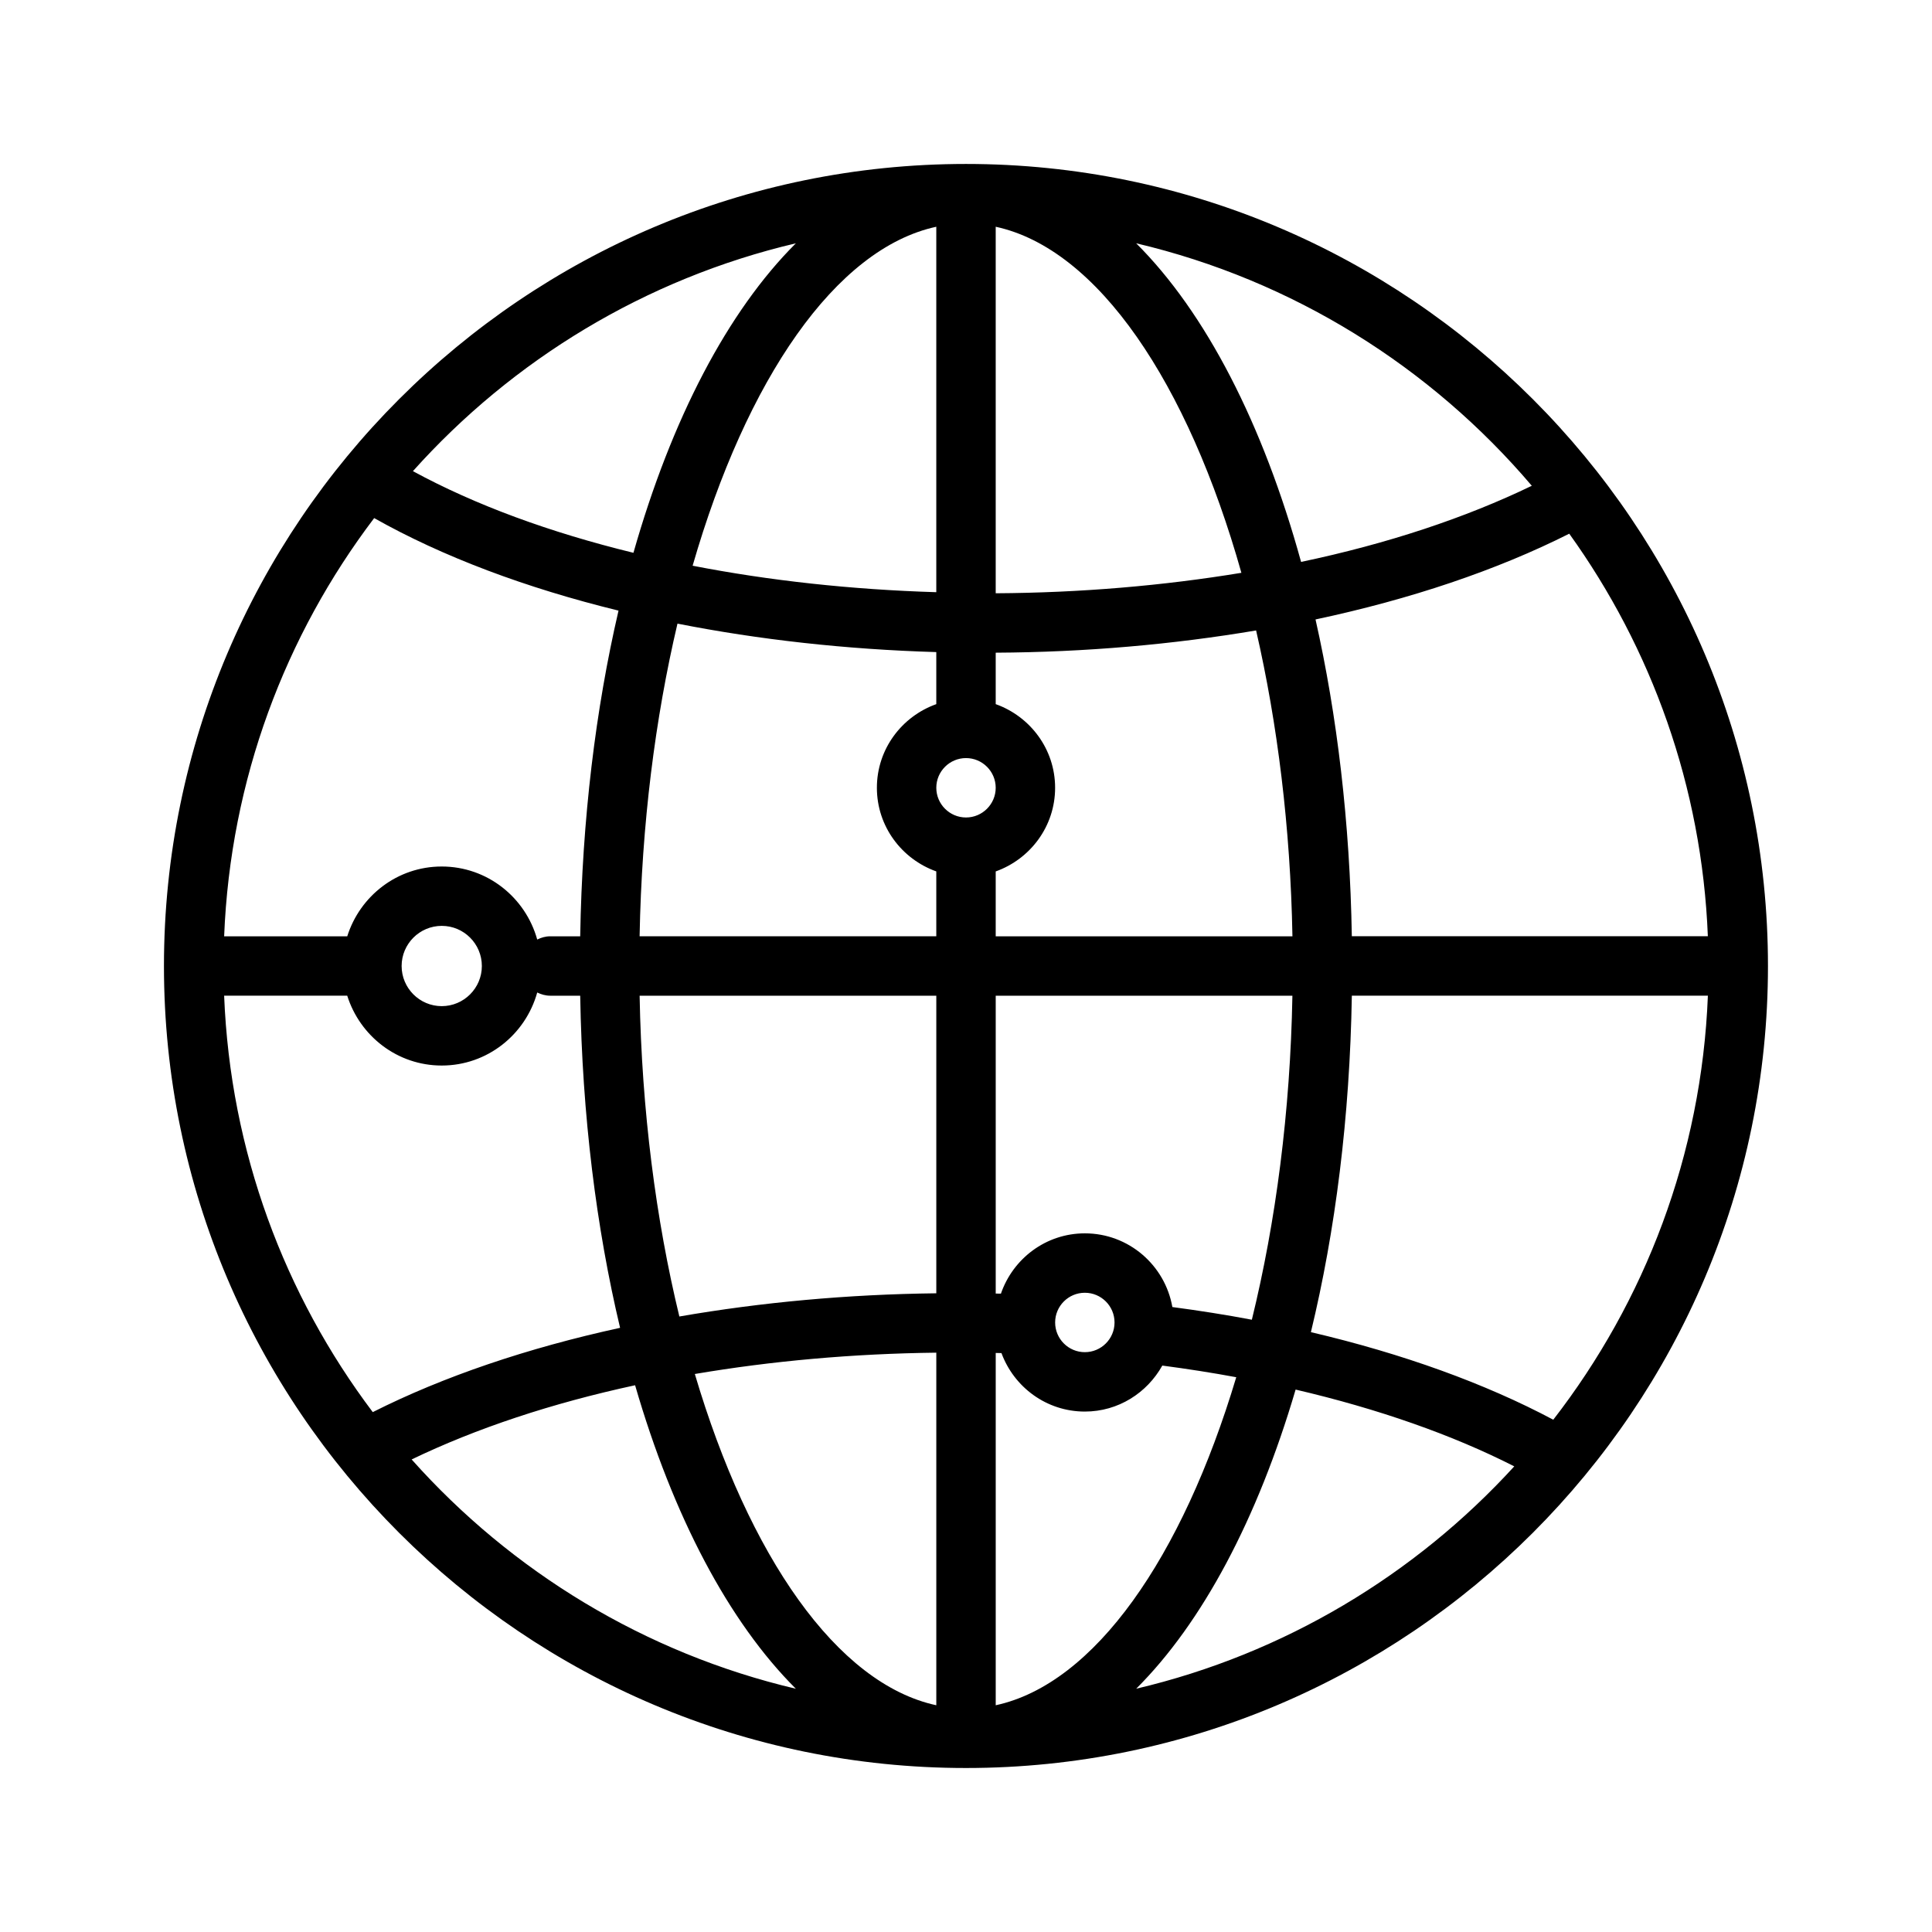 <?xml version="1.0" encoding="UTF-8"?>
<!-- Uploaded to: SVG Repo, www.svgrepo.com, Generator: SVG Repo Mixer Tools -->
<svg fill="#000000" width="800px" height="800px" version="1.1" viewBox="144 144 512 512" xmlns="http://www.w3.org/2000/svg">
 <path d="m400 187.45c-117.2 0-212.55 95.348-212.55 212.55s95.348 212.54 212.54 212.54c117.2 0 212.54-95.348 212.54-212.54 0.004-117.2-95.344-212.55-212.54-212.55zm155.63 332.79c-18.051-9.613-39.949-17.516-64.227-23.207 6.473-26.773 10.312-56.938 10.848-89.168h94.355c-1.672 42.215-16.699 81.039-40.977 112.38zm-352.23-112.37h32.621c3.371 10.684 13.258 18.508 25.039 18.508 12.098 0 22.215-8.234 25.309-19.355 1.051 0.5 2.184 0.848 3.426 0.848h7.965c0.535 31.754 4.266 61.527 10.57 88.016-24.52 5.344-46.809 12.895-65.543 22.34-23.352-30.98-37.75-69.051-39.387-110.36zm39.762-126.57c18.184 10.258 40.242 18.523 64.754 24.52-6.062 26.055-9.637 55.23-10.156 86.309h-7.965c-1.242 0-2.379 0.348-3.426 0.859-3.094-11.133-13.211-19.355-25.309-19.355-11.785 0-21.672 7.816-25.039 18.508l-32.621-0.004c1.645-41.523 16.191-79.766 39.762-110.84zm156.84 63.598c4.336 0 7.871 3.535 7.871 7.871s-3.535 7.871-7.871 7.871-7.871-3.535-7.871-7.871c-0.004-4.336 3.531-7.871 7.871-7.871zm7.871 30.039c9.141-3.266 15.742-11.918 15.742-22.168s-6.606-18.902-15.742-22.168v-13.633c23.781-0.125 47.043-2.188 69.008-5.894 5.668 24.656 9.094 52.16 9.629 81.059l-78.637-0.004zm0-73.715v-97.133c27.055 5.848 50.941 41.391 65.109 91.711-20.688 3.41-42.645 5.297-65.109 5.422zm-15.746-97.133v96.848c-22.539-0.684-44.281-3.07-64.574-7.016 14.234-49.32 37.867-84.059 64.574-89.832zm0 112.72v13.793c-9.148 3.266-15.742 11.918-15.742 22.168s6.598 18.902 15.742 22.16v17.195h-78.625c0.543-29.598 4.117-57.742 10.035-82.859 21.578 4.258 44.715 6.84 68.59 7.543zm-120.43 83.191c0 5.863-4.769 10.637-10.637 10.637-5.863-0.004-10.625-4.773-10.625-10.637s4.769-10.637 10.637-10.637c5.863 0 10.625 4.769 10.625 10.637zm41.809 7.871h78.625v78.863c-23.496 0.27-46.445 2.394-68.094 6.148-6.215-25.648-9.973-54.578-10.531-85.012zm78.625 94.598v93.441c-26.348-5.691-49.695-39.543-63.992-87.789 20.328-3.449 41.883-5.394 63.992-5.652zm15.746 93.441v-93.363c0.504 0.016 1.023 0.016 1.52 0.031 3.328 9.023 11.934 15.5 22.098 15.5 8.855 0 16.492-4.953 20.531-12.188 6.66 0.875 13.195 1.898 19.594 3.086-14.312 47.801-37.551 81.273-63.742 86.934zm23.617-93.574c-4.344 0-7.871-3.527-7.871-7.871s3.527-7.871 7.871-7.871 7.871 3.527 7.871 7.871-3.527 7.871-7.871 7.871zm23.195-11.957c-1.941-11.078-11.57-19.531-23.195-19.531-10.336 0-19.051 6.723-22.238 15.98-0.457-0.008-0.914-0.016-1.379-0.023v-78.934h78.625c-0.559 30.781-4.41 60.008-10.746 85.867-6.887-1.305-13.918-2.41-21.066-3.359zm47.559-98.254c-0.504-30.141-3.883-58.504-9.621-83.965 25.199-5.352 48.051-13.059 67.242-22.727 21.773 30.301 35.164 66.992 36.73 106.68h-94.352zm47.695-119.39c-17.594 8.508-38.289 15.375-61.141 20.176-10.094-36.613-25.277-66.078-43.707-84.441 41.555 9.793 78.066 32.754 104.85 64.266zm-195.03-64.258c-18.027 17.965-32.953 46.516-43.043 82.02-22.043-5.375-41.895-12.641-58.441-21.641 26.441-29.52 61.645-51.004 101.48-60.379zm-101.82 322.29c17.105-8.242 37.148-14.902 59.215-19.664 10.086 34.77 24.844 62.73 42.602 80.43-40.012-9.418-75.332-31.051-101.82-60.766zm192.01 60.762c17.555-17.5 32.18-45.051 42.25-79.277 21.805 5.086 41.516 11.98 57.945 20.348-26.293 28.781-61.008 49.707-100.2 58.93z"/>
</svg>